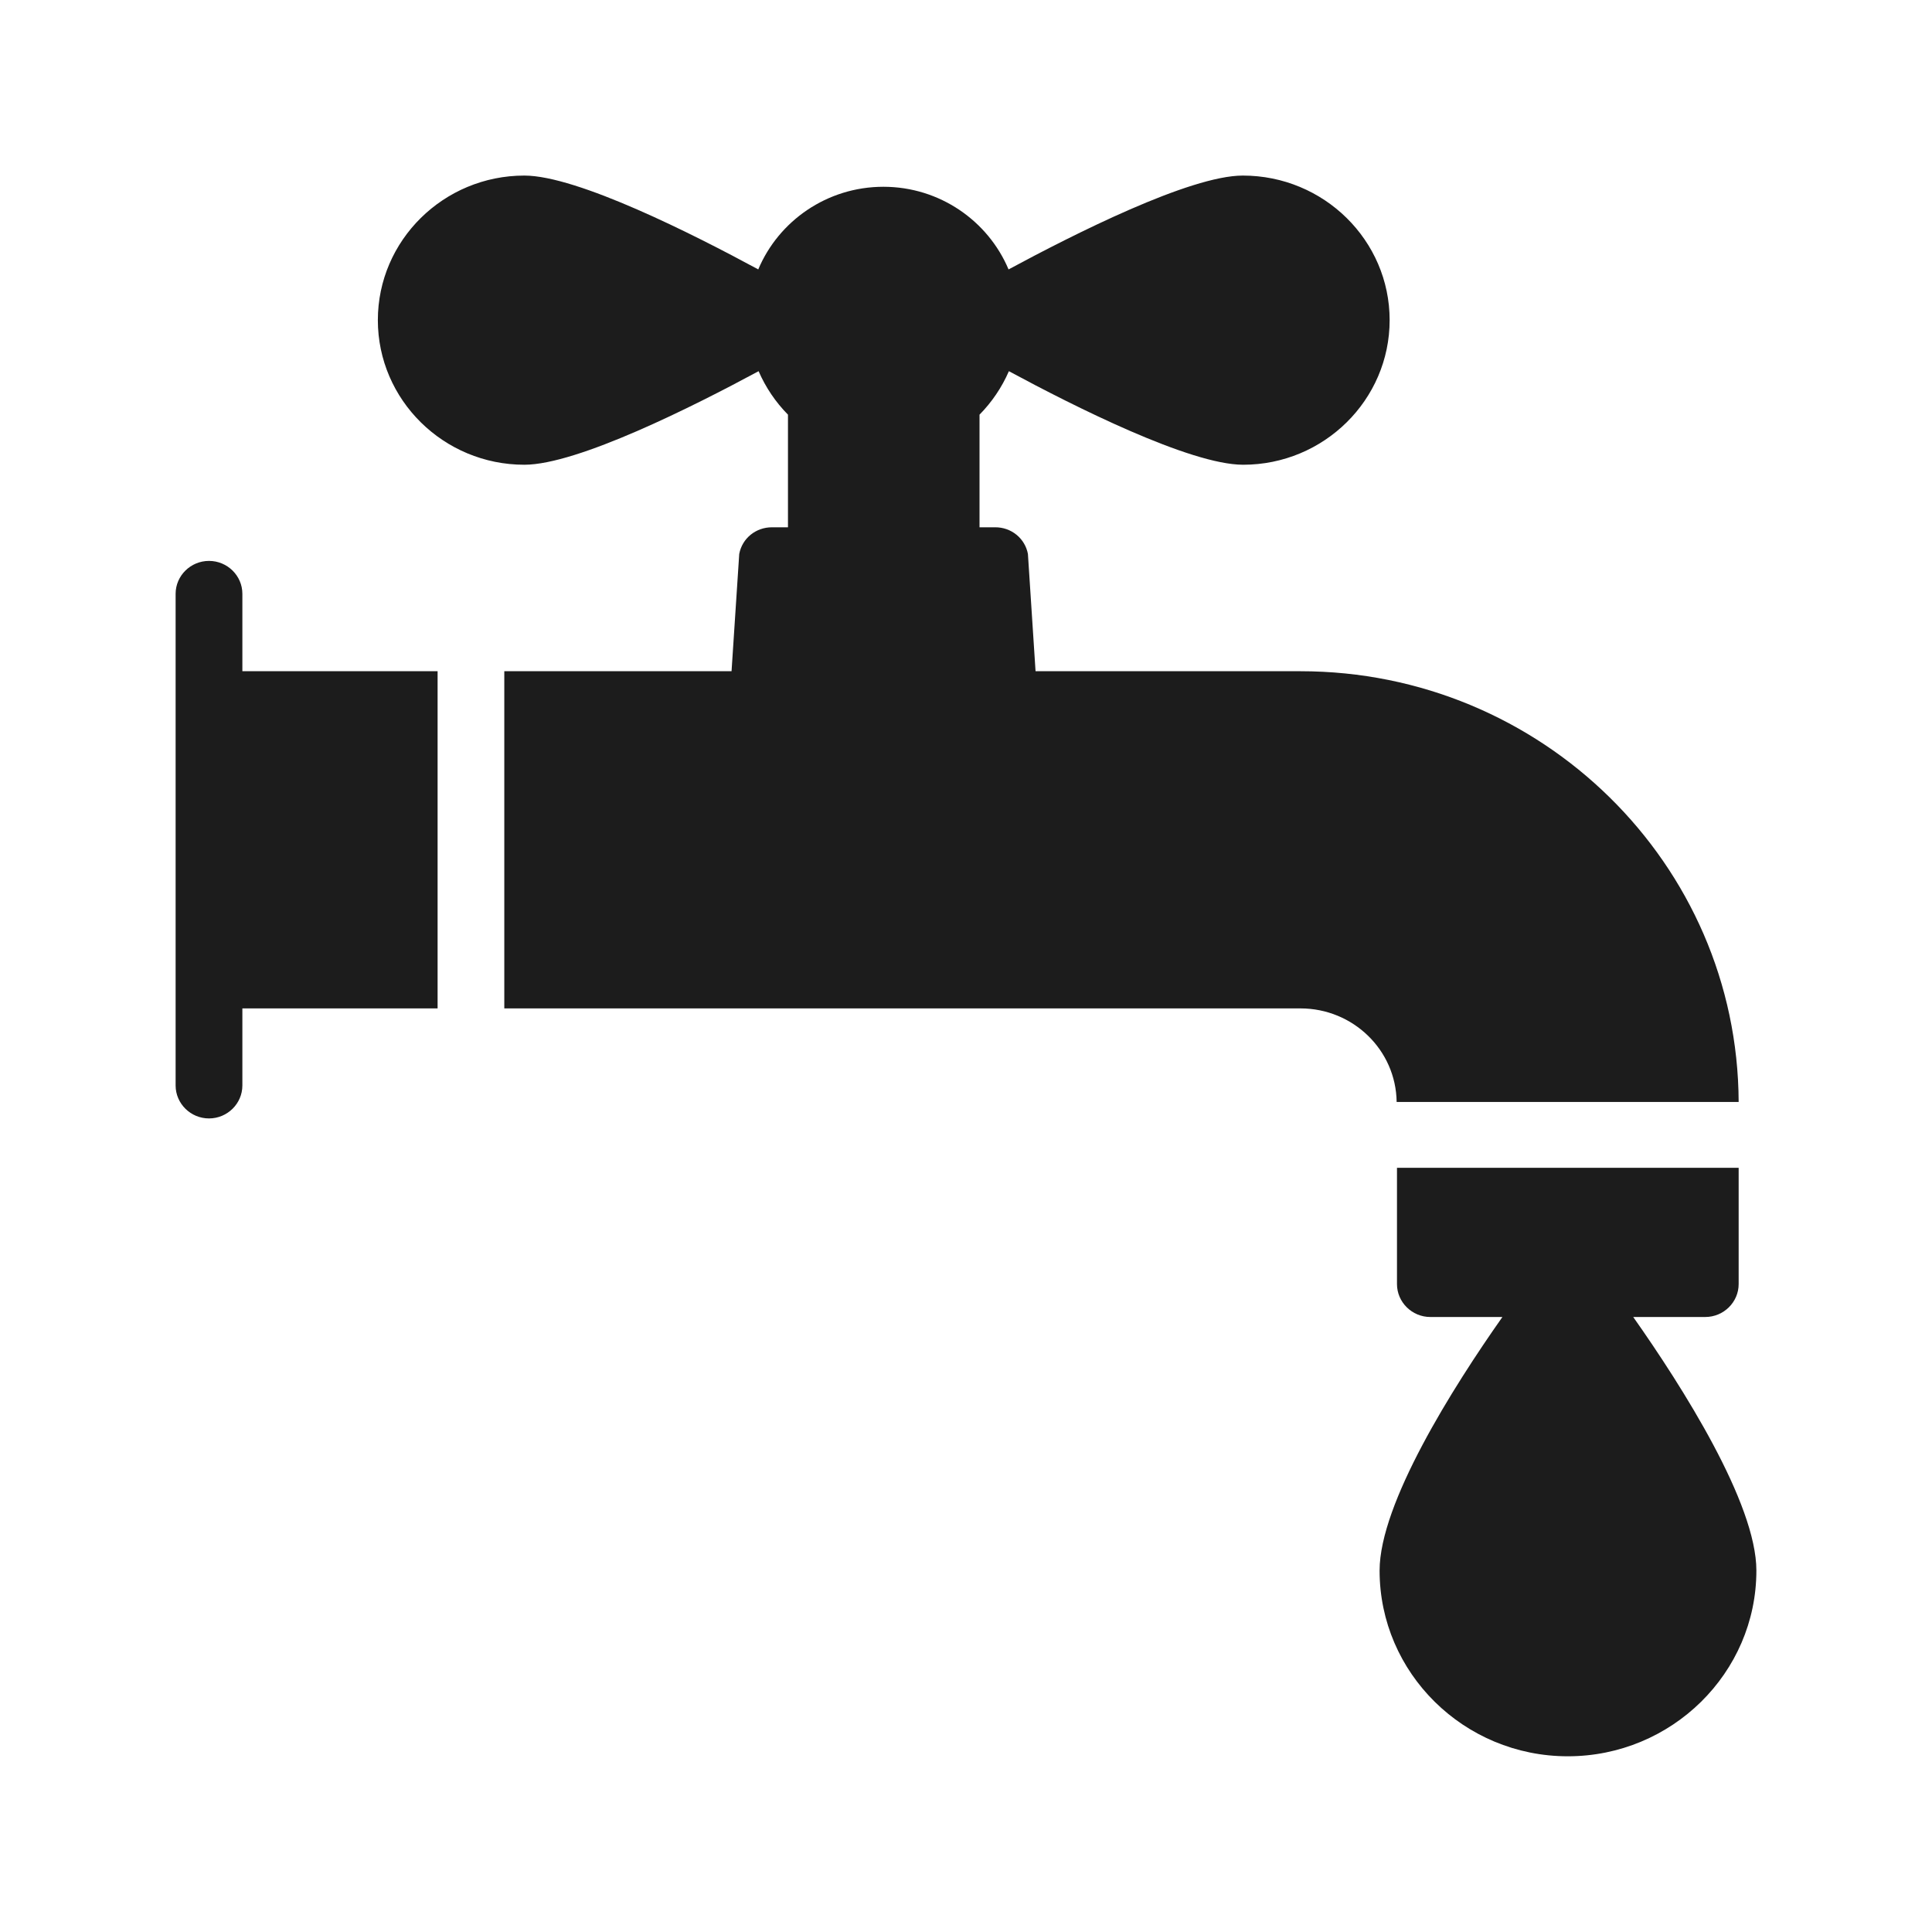 <?xml version="1.0" encoding="UTF-8"?> <svg xmlns="http://www.w3.org/2000/svg" width="40" height="40" viewBox="0 0 40 40" fill="none"> <path d="M5.018 12.294C5.018 11.919 4.707 11.613 4.327 11.613C3.947 11.613 3.636 11.919 3.636 12.294V22.474C3.636 22.849 3.947 23.156 4.327 23.156C4.707 23.156 5.018 22.849 5.018 22.474V20.878H9.06V13.897H5.018V12.294ZM35.997 22.815C35.977 17.885 31.914 13.897 26.926 13.897H21.44L21.282 11.469C21.253 11.313 21.169 11.172 21.045 11.071C20.921 10.97 20.765 10.916 20.604 10.917H20.28V8.585C20.535 8.326 20.743 8.019 20.888 7.685C22.228 8.408 24.639 9.622 25.738 9.622C27.41 9.622 28.771 8.278 28.771 6.628C28.771 4.978 27.41 3.635 25.731 3.635C24.632 3.635 22.221 4.856 20.881 5.578C20.459 4.576 19.457 3.867 18.29 3.867C17.122 3.867 16.12 4.576 15.699 5.578C14.366 4.856 11.954 3.635 10.856 3.635C9.184 3.635 7.823 4.978 7.823 6.628C7.823 8.278 9.184 9.622 10.856 9.622C11.954 9.622 14.366 8.408 15.706 7.685C15.851 8.019 16.058 8.326 16.314 8.585V10.917H15.982C15.651 10.917 15.367 11.142 15.305 11.469L15.146 13.897H10.441V20.878H26.926C28.011 20.878 28.902 21.738 28.916 22.815H35.997ZM35.306 27.267C35.686 27.267 35.997 26.96 35.997 26.585V24.178H28.923V26.585C28.923 26.96 29.234 27.267 29.613 27.267H31.106C30.083 28.719 28.563 31.126 28.563 32.517C28.563 34.638 30.311 36.362 32.46 36.362C34.609 36.362 36.364 34.638 36.364 32.517C36.364 31.126 34.837 28.719 33.814 27.267H35.306Z" fill="#1C1C1C"></path> </svg> 